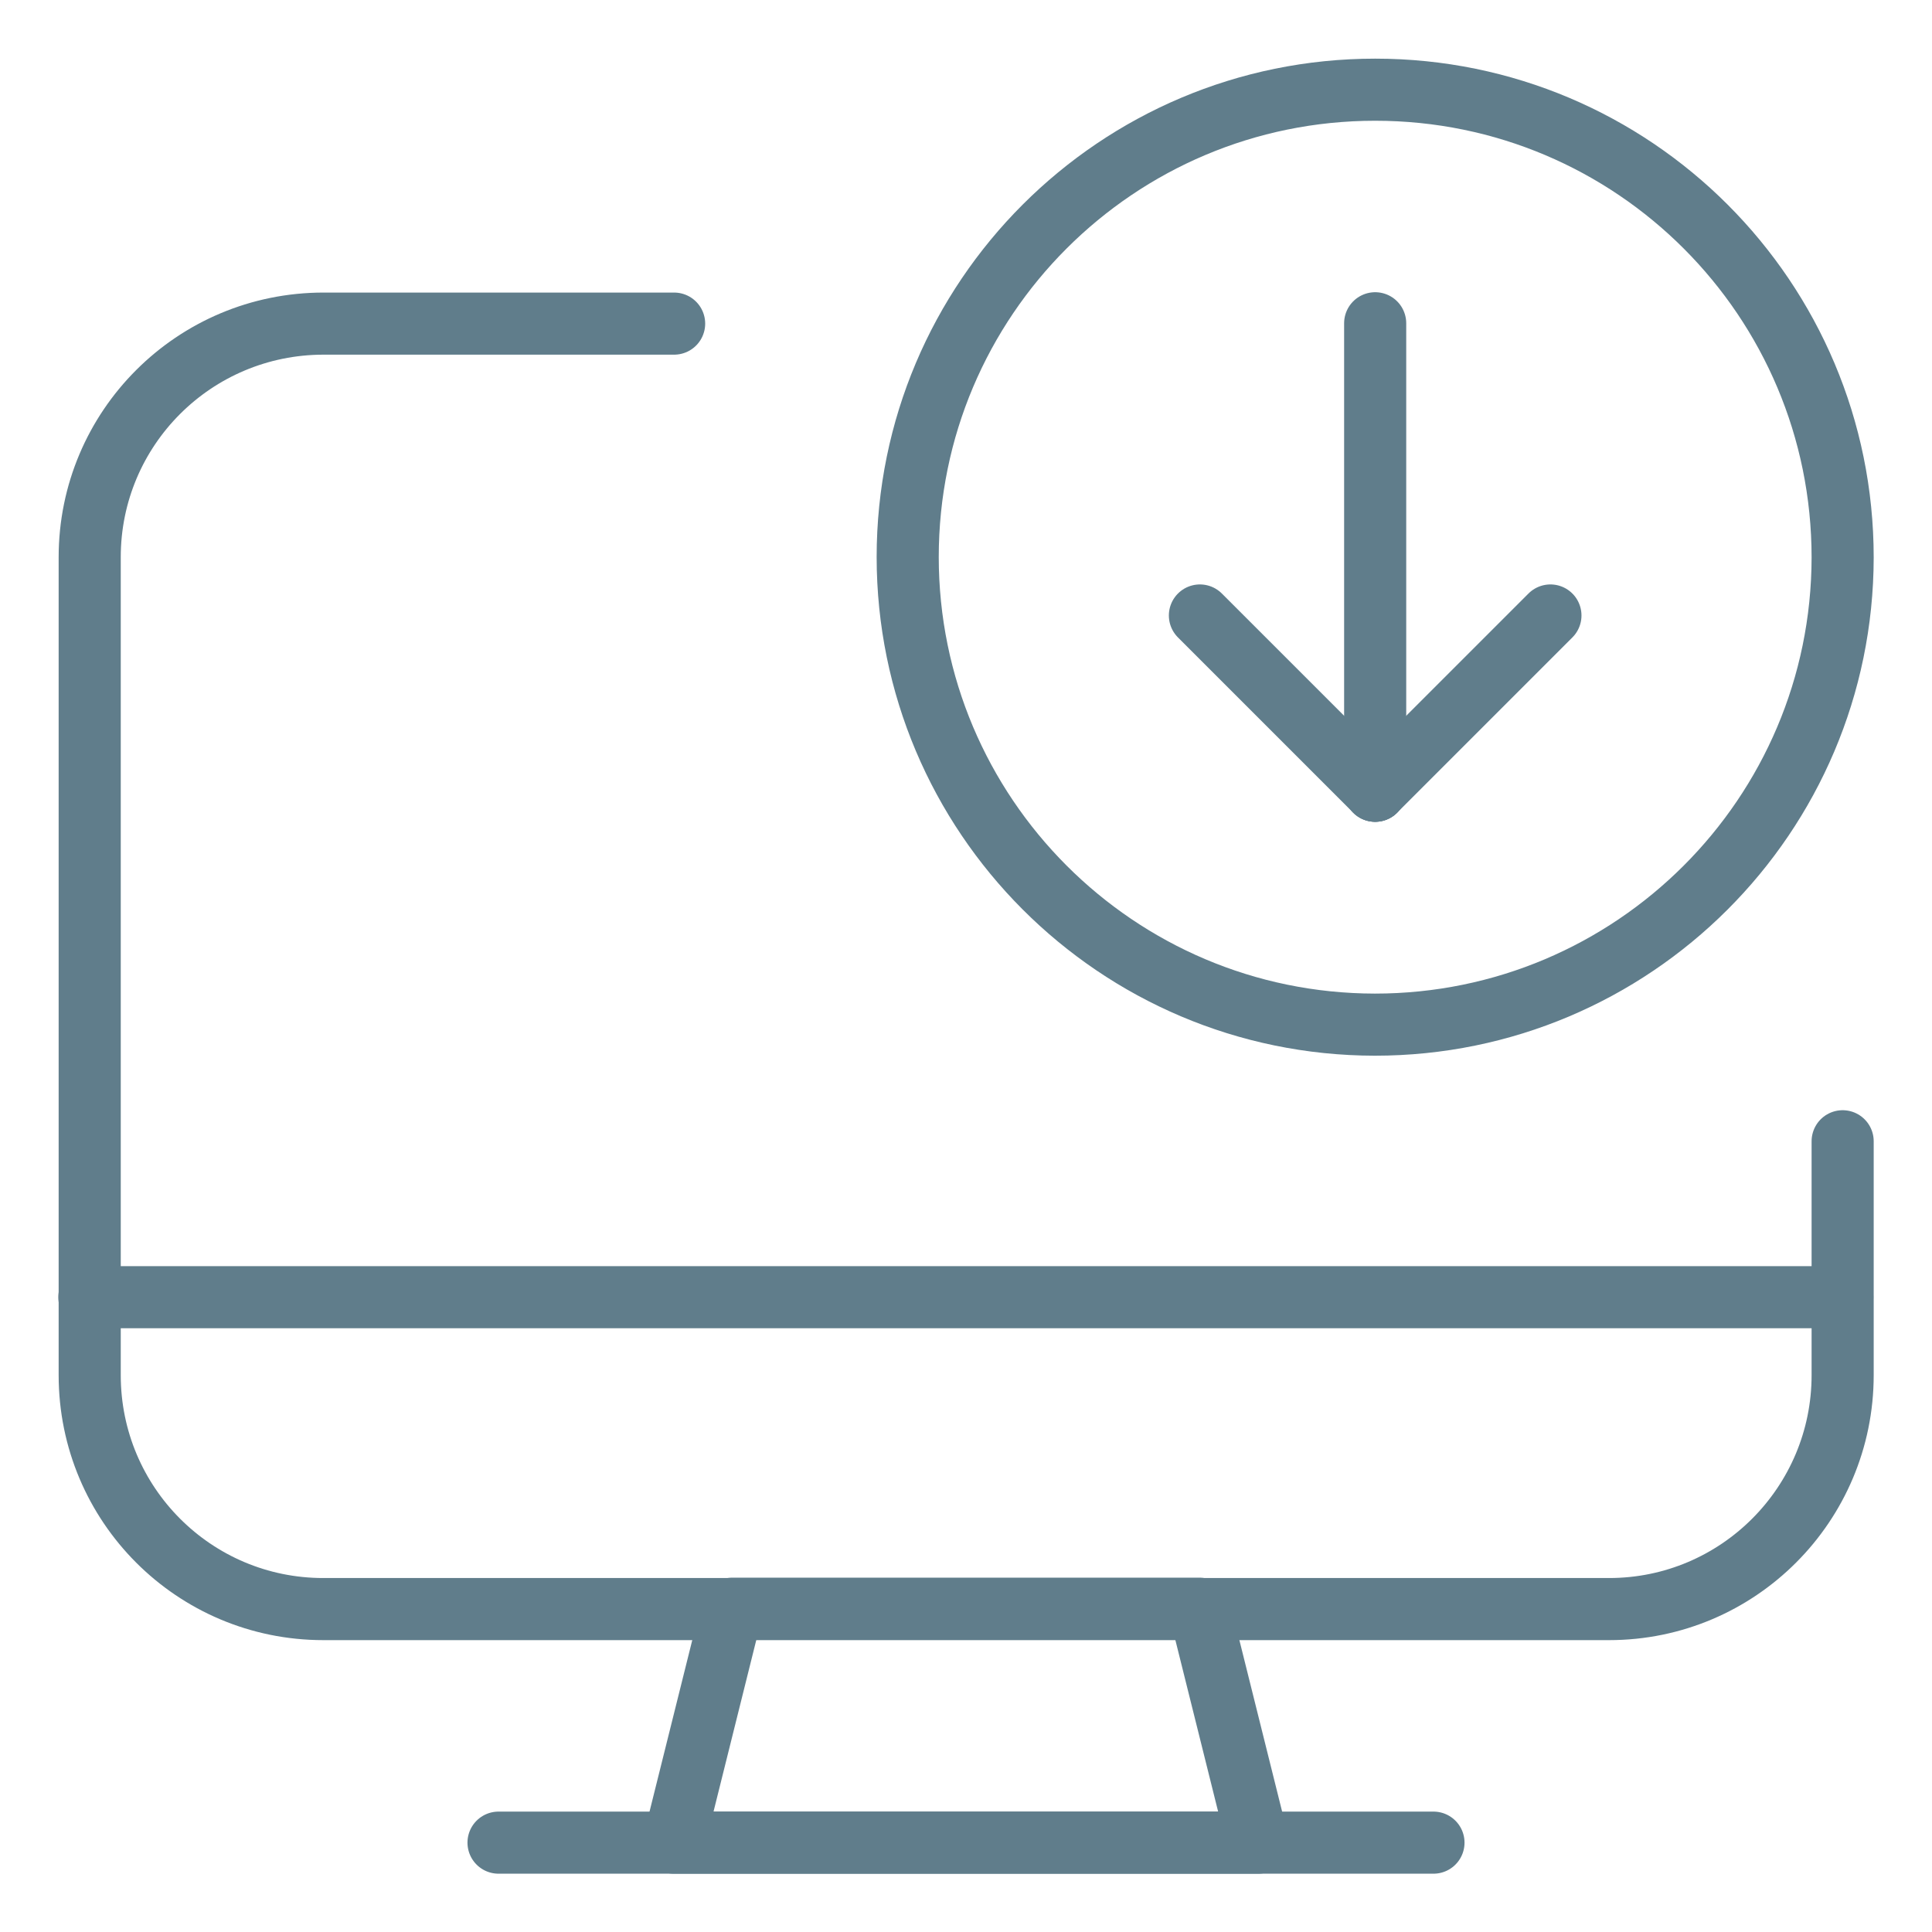 <?xml version="1.0" encoding="UTF-8"?>
<svg id="Desktop-Monitor-Download--Streamline-Ultimate" xmlns="http://www.w3.org/2000/svg" viewBox="0 0 56 56">
  <defs>
    <style>
      .cls-1 {
        fill: none;
        stroke: #607d8b;
        stroke-linecap: round;
        stroke-linejoin: round;
        stroke-width: 1.8px;
      }
    </style>
  </defs>
  <g>
    <path class="cls-1" d="M26.31,16.14c0,7.48,6.06,13.55,13.54,13.56,7.48,0,13.55-6.06,13.56-13.54h0c0-7.49-6.06-13.56-13.55-13.56-7.48,0-13.55,6.06-13.55,13.55h0"/>
    <path class="cls-1" d="M39.86,9.37v13.55"/>
    <path class="cls-1" d="M39.86,22.92l-5.08-5.08"/>
    <path class="cls-1" d="M39.86,22.92l5.08-5.08"/>
  </g>
  <g>
    <path class="cls-1" d="M36.47,53.41h-16.94l1.69-6.78h13.55l1.69,6.78Z"/>
    <path class="cls-1" d="M14.45,53.41h27.1"/>
    <path class="cls-1" d="M2.59,37.6h50.81"/>
    <path class="cls-1" d="M53.41,33.08v6.78c0,3.74-3.03,6.78-6.77,6.78H9.37c-3.74,0-6.77-3.03-6.77-6.78h0v-23.71c0-3.74,3.03-6.77,6.78-6.77h10.16"/>
  </g>
</svg>
